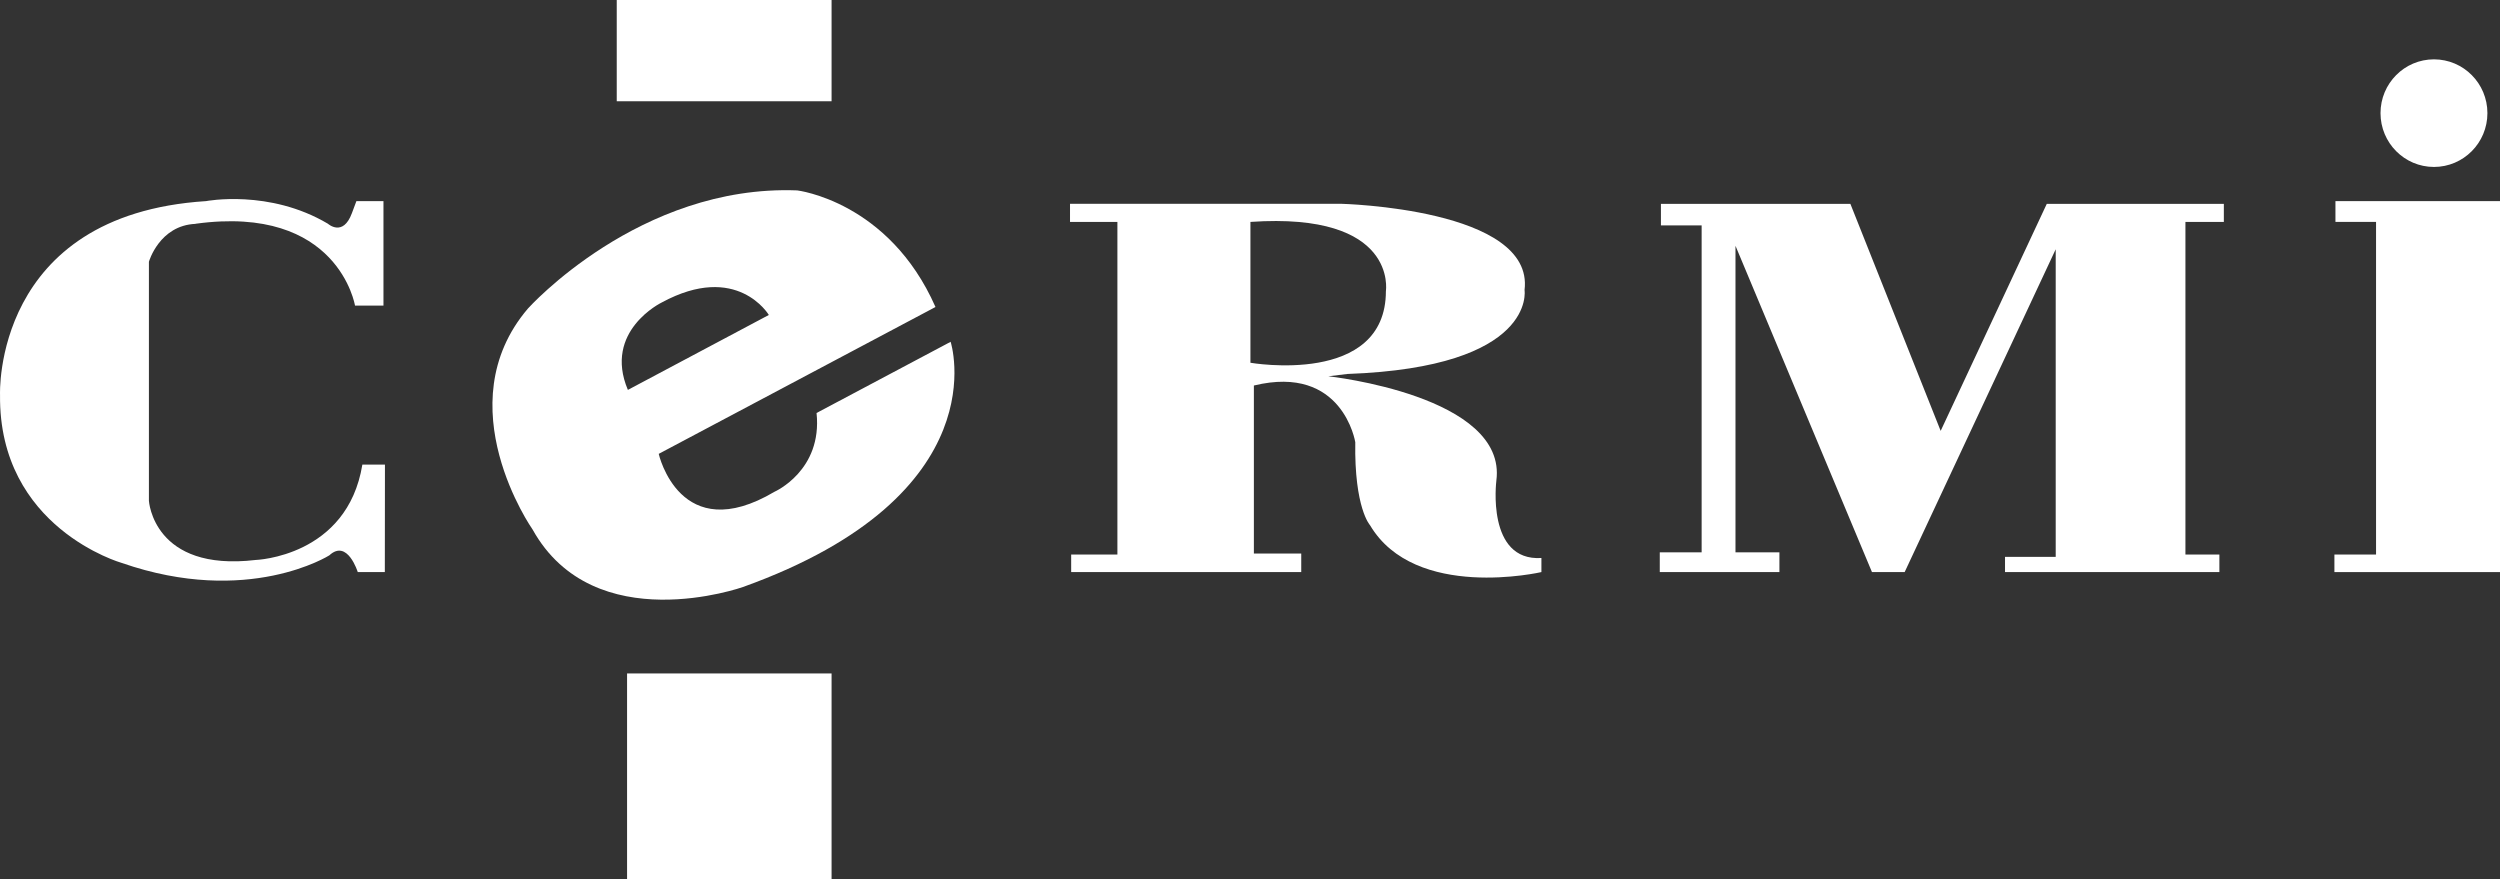 <svg width="145" height="51" viewBox="0 0 145 51" fill="none" xmlns="http://www.w3.org/2000/svg">
<rect x="0" y="0" width="145" height="51" fill="#333333" stroke="none"/>
<path d="M48.231 39.06H36.37V51H48.231V39.06Z" fill="white"/>
<path d="M48.231 0H35.771V5.873H48.231V0Z" fill="white"/>
<path d="M55.13 19.828L47.36 23.953C47.712 27.295 44.925 28.52 44.925 28.52C39.43 31.775 38.206 26.324 38.206 26.324L54.258 17.806C51.55 11.665 46.235 11.043 46.235 11.043C37.075 10.694 30.622 17.893 30.622 17.893C25.833 23.505 30.889 30.71 30.889 30.71C34.461 37.118 43.096 34.045 43.096 34.045C58.01 28.688 55.136 19.822 55.136 19.822L55.13 19.828ZM38.379 17.545C42.756 15.174 44.592 18.268 44.592 18.268L36.417 22.614C34.973 19.192 38.379 17.545 38.379 17.545Z" fill="white"/>
<path d="M135.456 11.665V12.87H137.811V32.163H135.396V33.181H145.002V11.665H135.456Z" fill="white"/>
<path d="M128.983 11.826V12.871H126.755V32.163H128.724V33.181H116.291V32.297H119.231V14.458L110.47 33.181H108.574L100.658 14.257V32.036H103.206V33.181H96.267V32.036H98.695V13.072H96.334V11.826H107.323L112.559 24.991L118.712 11.826H128.983Z" fill="white"/>
<path d="M86.788 27.884C87.446 22.949 77.042 21.824 77.042 21.824L78.153 21.69C89.143 21.295 88.424 16.822 88.424 16.822C89.01 12.081 77.761 11.819 77.761 11.819H62.061V12.871H64.809V32.163H62.128V33.181H75.472V32.103H72.725V22.36C77.887 21.107 78.606 25.648 78.606 25.648C78.546 29.471 79.457 30.456 79.457 30.456C82.071 34.875 89.402 33.181 89.402 33.181V32.364C86.196 32.565 86.788 27.891 86.788 27.891V27.884ZM72.525 21.04V12.871C81.094 12.281 80.382 16.882 80.382 16.882C80.382 22.413 72.525 21.04 72.525 21.04Z" fill="white"/>
<path d="M11.344 12.978C19.626 11.839 20.591 17.726 20.591 17.726H22.241V11.665H20.671L20.411 12.362C19.892 13.768 19.021 12.978 19.021 12.978C15.615 10.955 11.949 11.665 11.949 11.665C-0.437 12.455 0.002 22.909 0.002 22.909C-0.085 30.63 7.067 32.652 7.067 32.652C14.391 35.196 19.101 32.21 19.101 32.21C20.152 31.239 20.75 33.181 20.75 33.181H22.32L22.327 26.946H21.017C20.145 32.297 14.83 32.478 14.83 32.478C8.889 33.181 8.637 29.049 8.637 29.049V15.181C8.637 15.181 9.242 13.071 11.344 12.984V12.978Z" fill="white"/>
<path d="M141.17 9.683C142.882 9.683 144.27 8.286 144.27 6.562C144.27 4.839 142.882 3.442 141.17 3.442C139.458 3.442 138.07 4.839 138.07 6.562C138.07 8.286 139.458 9.683 141.17 9.683Z" fill="white"/>
</svg>
